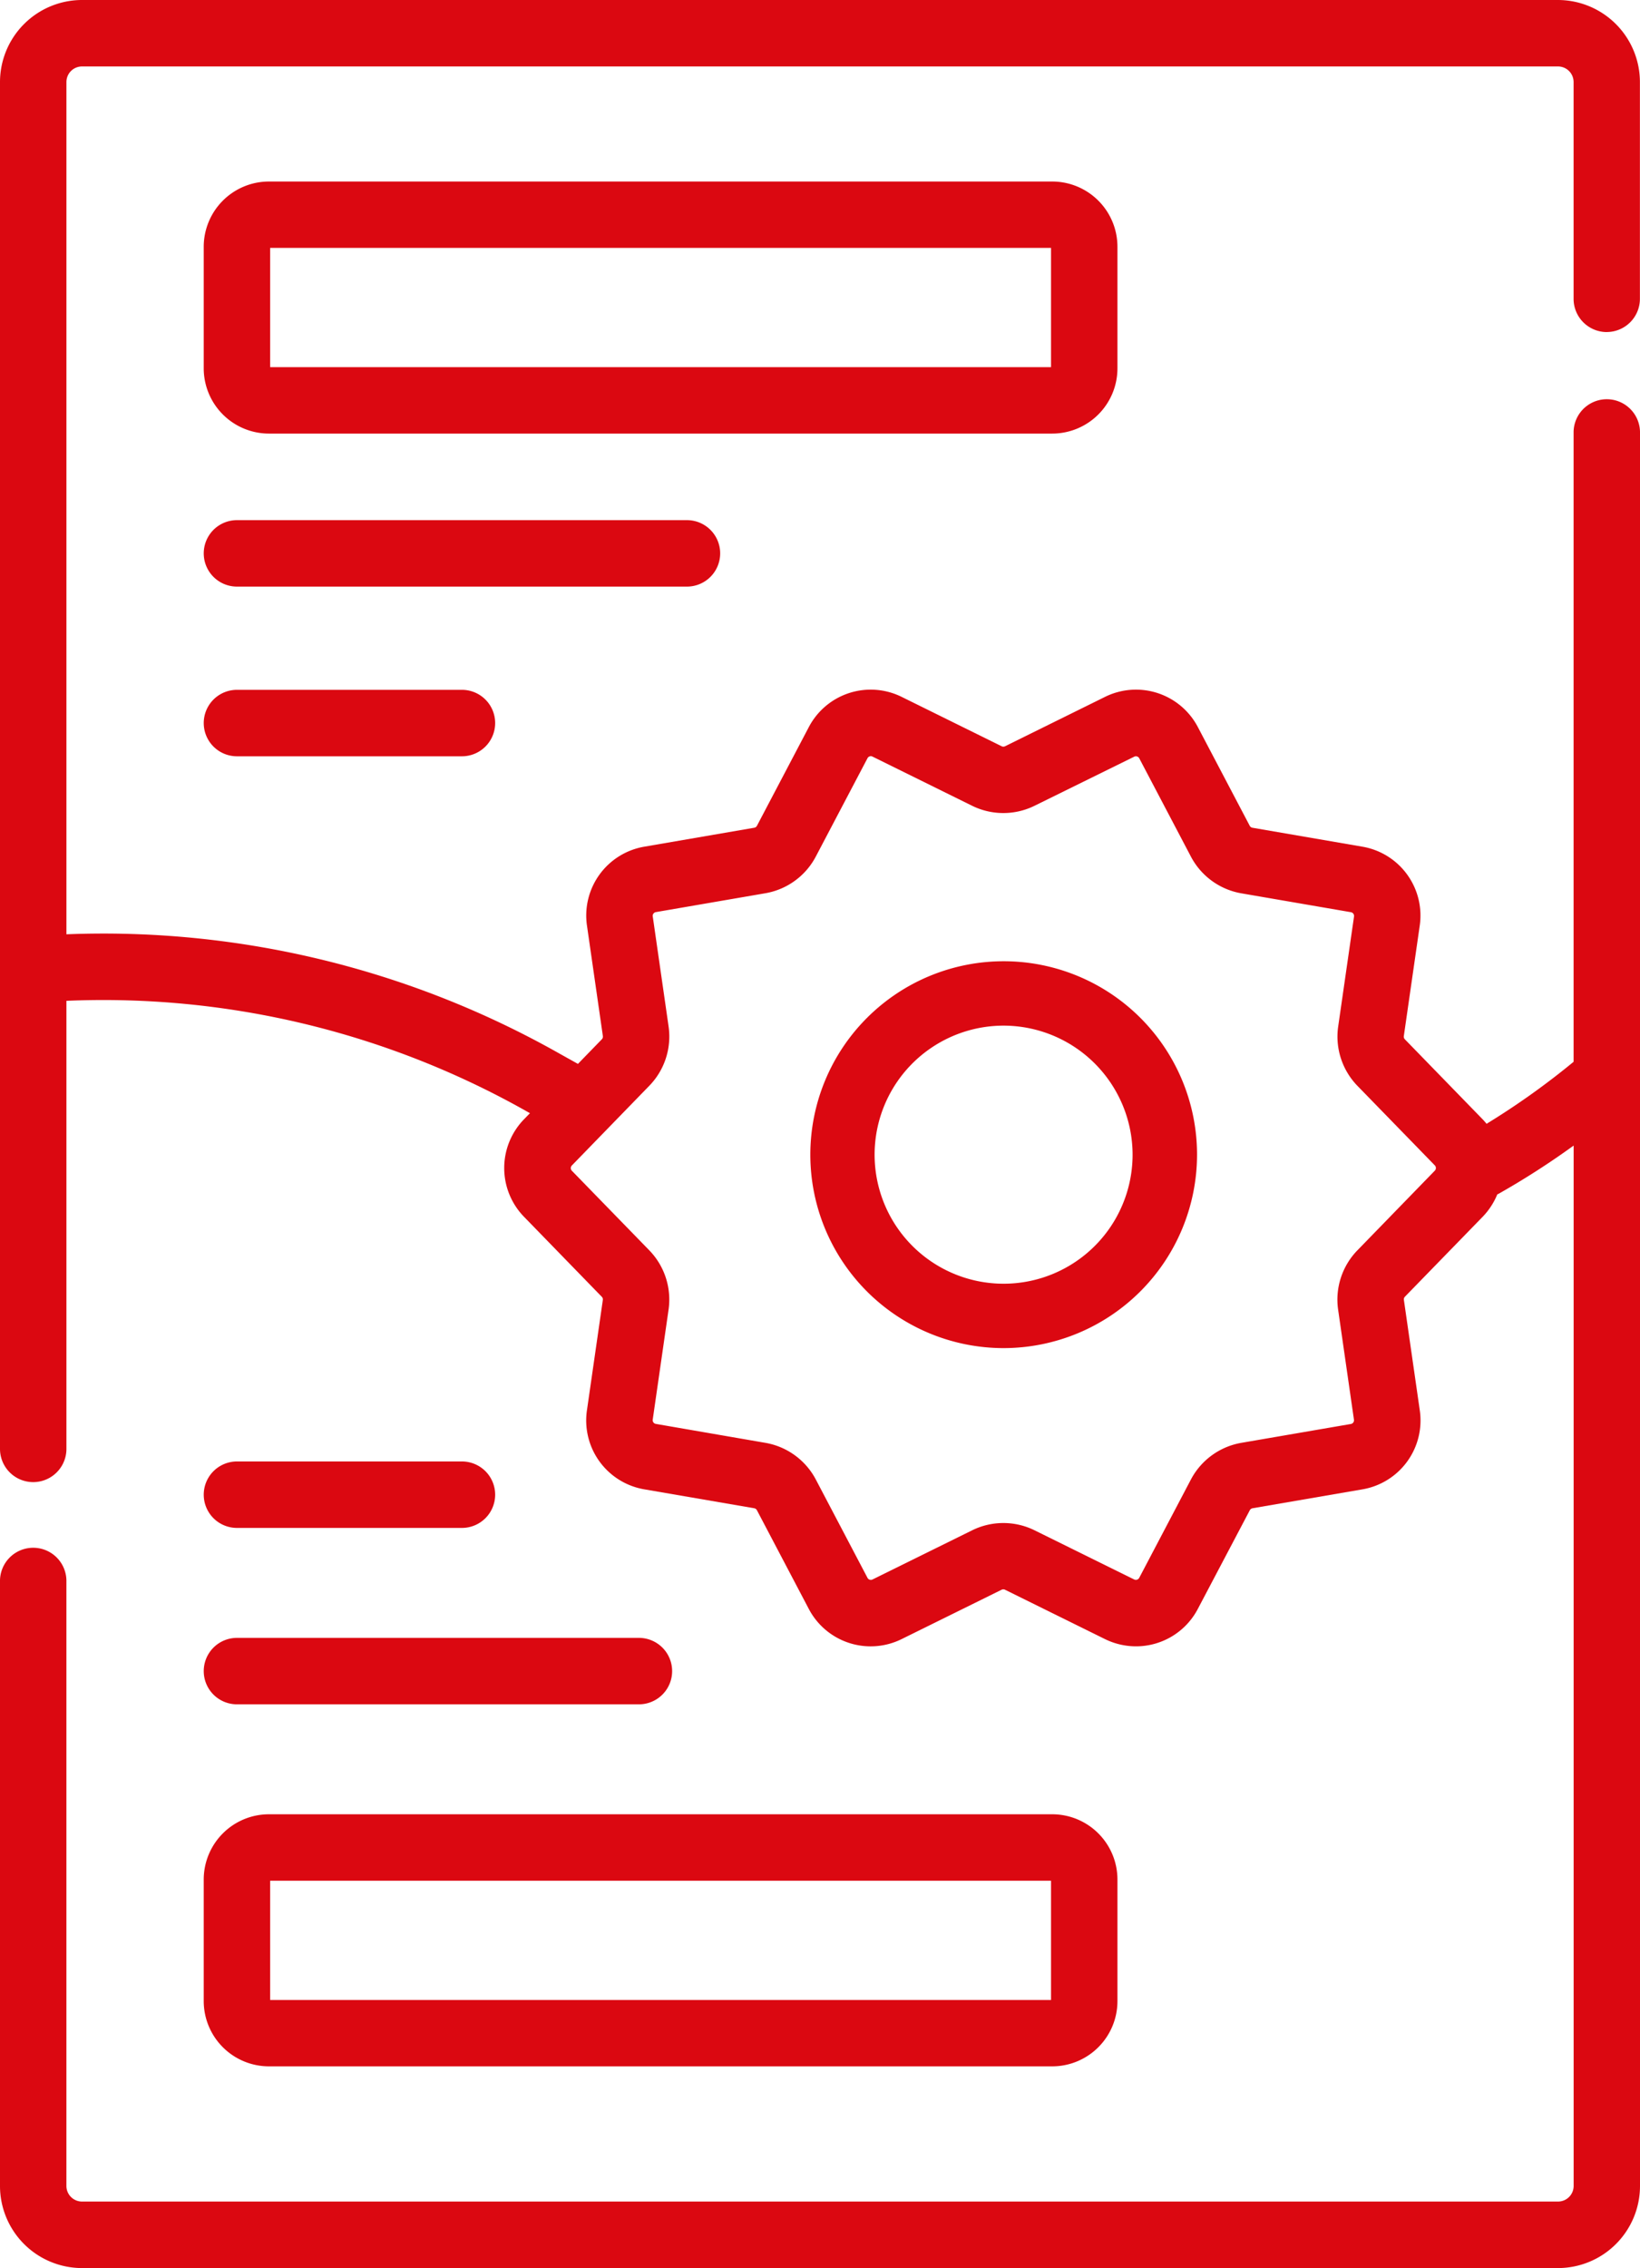 <svg xmlns="http://www.w3.org/2000/svg" xmlns:xlink="http://www.w3.org/1999/xlink" width="90.805" height="125.532" viewBox="0 0 90.805 125.532"><defs><clipPath id="a"><rect width="90.805" height="125.533" fill="none"></rect></clipPath></defs><g clip-path="url(#a)"><path d="M12.66,123.046a3.614,3.614,0,0,0,3.609,3.61H59.643a3.614,3.614,0,0,0,3.609-3.61v-6.732a3.614,3.614,0,0,0-3.609-3.61H16.269a3.614,3.614,0,0,0-3.609,3.61Zm3.678-6.664H59.575v6.6H16.338Z" transform="translate(-1.38 -12.288)" fill="#db0811"></path><path d="M88.965,18.377A1.839,1.839,0,0,0,90.8,16.538v-12A4.545,4.545,0,0,0,86.266,0H4.539A4.545,4.545,0,0,0,0,4.54V80.193a1.839,1.839,0,0,0,3.678,0v-24.8A47.683,47.683,0,0,1,29.1,61.476l.242.137-.315.324a3.869,3.869,0,0,0,0,5.423l4.294,4.415a.208.208,0,0,1,.057.176L32.5,78.046a3.867,3.867,0,0,0,3.19,4.388l6.069,1.044a.211.211,0,0,1,.151.11l2.864,5.447a3.868,3.868,0,0,0,5.164,1.678l5.521-2.725a.209.209,0,0,1,.187,0l5.52,2.725a3.908,3.908,0,0,0,1.735.408,3.863,3.863,0,0,0,3.429-2.086L69.2,83.589a.213.213,0,0,1,.151-.11l6.068-1.044a3.867,3.867,0,0,0,3.191-4.387l-.878-6.1a.211.211,0,0,1,.057-.178l4.294-4.413a3.914,3.914,0,0,0,.82-1.25c.028-.013.056-.024.083-.039a44.128,44.128,0,0,0,4.145-2.663v57.584a.864.864,0,0,1-.862.862H4.539a.864.864,0,0,1-.862-.862V87.547a1.839,1.839,0,1,0-3.677,0v33.446a4.545,4.545,0,0,0,4.539,4.54H86.265a4.545,4.545,0,0,0,4.54-4.54v-97.1a1.839,1.839,0,0,0-3.677,0V58.768A42.212,42.212,0,0,1,82.31,62.2c-.073-.089-.149-.177-.231-.262l-4.294-4.415a.209.209,0,0,1-.057-.177l.879-6.1a3.868,3.868,0,0,0-3.191-4.387l-6.069-1.045a.209.209,0,0,1-.151-.109l-2.864-5.448a3.868,3.868,0,0,0-5.164-1.678l-5.52,2.725a.214.214,0,0,1-.188,0l-5.52-2.725a3.868,3.868,0,0,0-5.164,1.678l-2.864,5.448a.209.209,0,0,1-.151.109l-6.069,1.045a3.866,3.866,0,0,0-3.19,4.386l.878,6.1a.212.212,0,0,1-.057.177L32,58.884q-.539-.3-1.075-.6A51.323,51.323,0,0,0,3.678,51.711V4.54a.862.862,0,0,1,.862-.862H86.266a.863.863,0,0,1,.862.862v12a1.839,1.839,0,0,0,1.839,1.839ZM35.96,60.086a3.908,3.908,0,0,0,1.06-3.265l-.878-6.1a.21.21,0,0,1,.174-.238l6.068-1.045a3.906,3.906,0,0,0,2.783-2.023l2.864-5.447a.212.212,0,0,1,.186-.115.2.2,0,0,1,.094.024l5.521,2.724a3.91,3.91,0,0,0,3.443,0L62.8,41.881a.21.21,0,0,1,.281.092l2.864,5.449a3.91,3.91,0,0,0,2.783,2.021l6.069,1.045a.211.211,0,0,1,.174.238l-.879,6.1a3.914,3.914,0,0,0,1.061,3.266L79.443,64.5a.211.211,0,0,1,0,.295L75.15,69.211a3.913,3.913,0,0,0-1.061,3.267l.878,6.1a.208.208,0,0,1-.173.237l-6.069,1.044a3.913,3.913,0,0,0-2.783,2.023l-2.864,5.448a.211.211,0,0,1-.281.09l-5.521-2.724a3.905,3.905,0,0,0-3.442,0l-5.521,2.724a.209.209,0,0,1-.281-.09l-2.864-5.448a3.909,3.909,0,0,0-2.783-2.023L36.314,78.81a.209.209,0,0,1-.173-.238l.878-6.094a3.912,3.912,0,0,0-1.061-3.267L31.665,64.8a.211.211,0,0,1,0-.295Z" transform="translate(0 0)" fill="#db0811"></path><path d="M63.252,21.619V14.886a3.614,3.614,0,0,0-3.609-3.609H16.27a3.614,3.614,0,0,0-3.61,3.609v6.733a3.614,3.614,0,0,0,3.61,3.609H59.643A3.614,3.614,0,0,0,63.252,21.619Zm-3.677-.069H16.338v-6.6H59.575Z" transform="translate(-1.38 -1.23)" fill="#db0811"></path><path d="M41.255,34.151a1.839,1.839,0,0,0-1.839-1.839H14.5a1.839,1.839,0,1,0,0,3.678H39.416a1.839,1.839,0,0,0,1.839-1.839" transform="translate(-1.38 -3.523)" fill="#db0811"></path><path d="M14.5,42.853a1.839,1.839,0,1,0,0,3.678H26.957a1.839,1.839,0,0,0,0-3.678Z" transform="translate(-1.38 -4.672)" fill="#db0811"></path><path d="M14.5,94.466H26.957a1.839,1.839,0,0,0,0-3.678H14.5a1.839,1.839,0,1,0,0,3.678" transform="translate(-1.38 -9.899)" fill="#db0811"></path><path d="M14.5,105.424H36.756a1.839,1.839,0,1,0,0-3.678H14.5a1.839,1.839,0,1,0,0,3.678" transform="translate(-1.38 -11.093)" fill="#db0811"></path><path d="M61.063,81.125A10.706,10.706,0,1,1,71.769,70.419,10.719,10.719,0,0,1,61.063,81.125m0-17.848A7.142,7.142,0,1,0,68.2,70.419a7.151,7.151,0,0,0-7.142-7.142" transform="translate(-5.49 -6.51)" fill="#db0811"></path></g></svg>